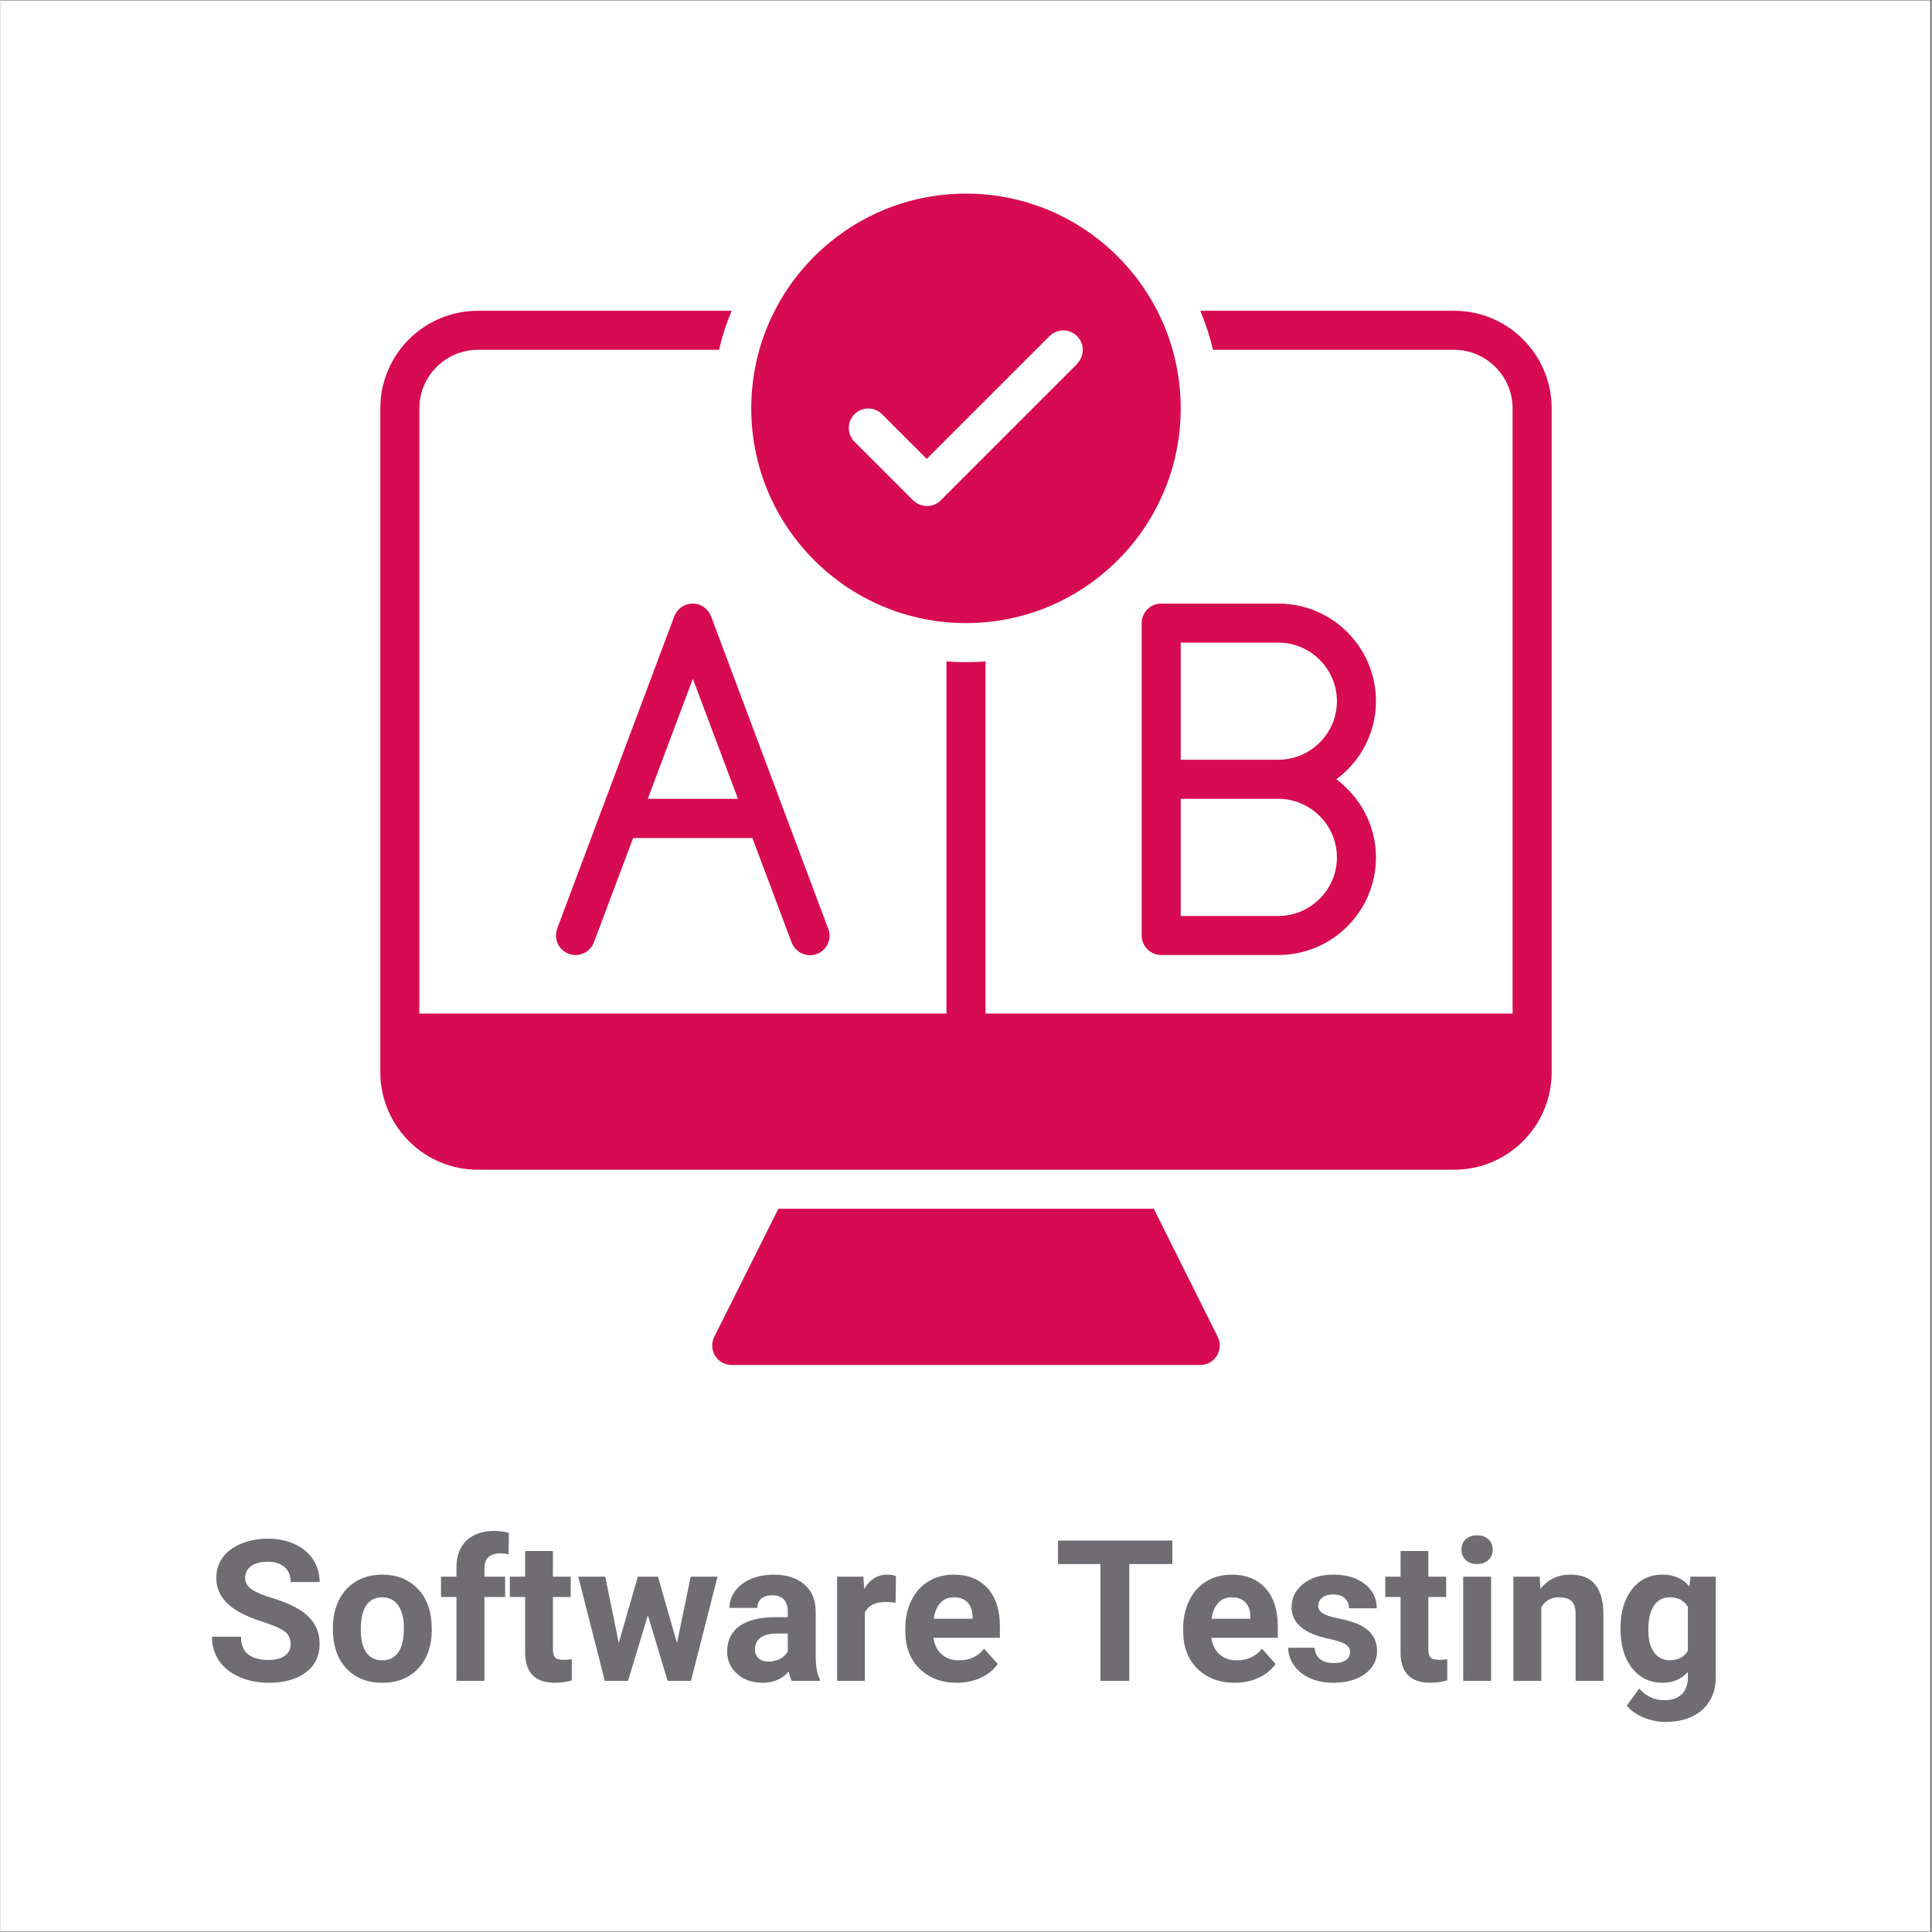 <svg xmlns="http://www.w3.org/2000/svg" xmlns:xlink="http://www.w3.org/1999/xlink" width="300" viewBox="0 0 224.88 225" height="300" preserveAspectRatio="xMidYMid meet"><rect x="0" y="0" width="224.88" height="225" fill="#333333" stroke="none"/><defs><g></g><clipPath id="6d96047891"><path d="M 0 0.059 L 224.762 0.059 L 224.762 224.938 L 0 224.938 Z M 0 0.059 " clip-rule="nonzero"></path></clipPath><clipPath id="ac7b5ea519"><path d="M 82 140 L 142 140 L 142 158.977 L 82 158.977 Z M 82 140 " clip-rule="nonzero"></path></clipPath><clipPath id="e7ddd2d810"><path d="M 87 22.547 L 138 22.547 L 138 73 L 87 73 Z M 87 22.547 " clip-rule="nonzero"></path></clipPath><clipPath id="eda44ab0b0"><path d="M 44.23 36 L 180.656 36 L 180.656 137 L 44.23 137 Z M 44.23 36 " clip-rule="nonzero"></path></clipPath></defs><g clip-path="url(#6d96047891)"><path fill="#ffffff" d="M 0 0.059 L 224.879 0.059 L 224.879 224.941 L 0 224.941 Z M 0 0.059 " fill-opacity="1" fill-rule="nonzero"></path><path fill="#ffffff" d="M 0 0.059 L 224.879 0.059 L 224.879 224.941 L 0 224.941 Z M 0 0.059 " fill-opacity="1" fill-rule="nonzero"></path></g><g clip-path="url(#ac7b5ea519)"><path fill="#d60b52" d="M 141.652 157.895 C 141.242 158.555 140.516 158.965 139.723 158.965 L 85.156 158.965 C 84.359 158.965 83.633 158.555 83.223 157.895 C 82.812 157.211 82.766 156.371 83.133 155.668 L 90.59 140.773 L 134.309 140.773 L 141.746 155.668 C 142.109 156.371 142.062 157.211 141.652 157.895 Z M 141.652 157.895 " fill-opacity="1" fill-rule="nonzero"></path></g><g clip-path="url(#e7ddd2d810)"><path fill="#d60b52" d="M 112.438 22.547 C 98.637 22.547 87.43 33.758 87.43 47.559 C 87.43 61.359 98.637 72.566 112.438 72.566 C 126.238 72.566 137.445 61.359 137.445 47.559 C 137.445 33.758 126.238 22.547 112.438 22.547 Z M 125.418 42.352 L 109.504 58.266 C 109.051 58.723 108.48 58.926 107.891 58.926 C 107.301 58.926 106.73 58.699 106.277 58.266 L 99.457 51.445 C 98.57 50.559 98.57 49.125 99.457 48.238 C 100.344 47.352 101.773 47.352 102.66 48.238 L 107.867 53.445 L 122.168 39.145 C 123.055 38.258 124.488 38.258 125.375 39.145 C 126.262 40.031 126.262 41.465 125.375 42.352 Z M 125.418 42.352 " fill-opacity="1" fill-rule="nonzero"></path></g><path fill="#d60b52" d="M 155.566 90.754 C 158.363 88.688 160.184 85.391 160.184 81.66 C 160.184 75.387 155.09 70.293 148.816 70.293 L 135.172 70.293 C 133.922 70.293 132.898 71.316 132.898 72.566 L 132.898 108.945 C 132.898 110.195 133.922 111.219 135.172 111.219 L 148.816 111.219 C 155.09 111.219 160.184 106.125 160.184 99.852 C 160.184 96.121 158.34 92.824 155.566 90.754 Z M 137.445 74.84 L 148.816 74.84 C 152.566 74.84 155.637 77.91 155.637 81.66 C 155.637 85.414 152.566 88.48 148.816 88.48 L 137.445 88.48 Z M 148.816 106.672 L 137.445 106.672 L 137.445 93.031 L 148.816 93.031 C 152.566 93.031 155.637 96.098 155.637 99.852 C 155.637 103.602 152.566 106.672 148.816 106.672 Z M 148.816 106.672 " fill-opacity="1" fill-rule="nonzero"></path><path fill="#d60b52" d="M 96.387 108.148 L 82.746 71.77 C 82.402 70.883 81.562 70.293 80.609 70.293 C 79.652 70.293 78.812 70.883 78.469 71.77 L 64.828 108.148 C 64.398 109.332 64.988 110.625 66.172 111.082 C 67.352 111.512 68.648 110.922 69.102 109.762 L 73.672 97.598 L 87.566 97.598 L 92.133 109.762 C 92.477 110.672 93.34 111.242 94.273 111.242 C 94.543 111.242 94.816 111.195 95.066 111.105 C 96.25 110.672 96.84 109.355 96.41 108.172 Z M 75.379 93.031 L 80.629 79.047 L 85.883 93.031 Z M 75.379 93.031 " fill-opacity="1" fill-rule="nonzero"></path><g clip-path="url(#eda44ab0b0)"><path fill="#d60b52" d="M 169.277 36.191 L 139.723 36.191 C 140.336 37.645 140.836 39.168 141.199 40.738 L 169.277 40.738 C 173.027 40.738 176.098 43.805 176.098 47.559 L 176.098 118.039 L 114.711 118.039 L 114.711 77.023 C 113.961 77.09 113.211 77.113 112.438 77.113 C 111.664 77.113 110.914 77.09 110.164 77.023 L 110.164 118.039 L 48.777 118.039 L 48.777 47.559 C 48.777 43.805 51.848 40.738 55.598 40.738 L 83.676 40.738 C 84.039 39.168 84.539 37.645 85.156 36.191 L 55.598 36.191 C 49.324 36.191 44.23 41.281 44.23 47.559 L 44.23 124.859 C 44.23 131.133 49.324 136.227 55.598 136.227 L 169.277 136.227 C 175.551 136.227 180.645 131.133 180.645 124.859 L 180.645 47.559 C 180.645 41.281 175.551 36.191 169.277 36.191 Z M 169.277 36.191 " fill-opacity="1" fill-rule="nonzero"></path></g><g fill="#6f6d71" fill-opacity="1"><g transform="translate(23.85, 195.756)"><g><path d="M 9.938 -4.281 C 9.938 -4.914 9.707 -5.406 9.25 -5.75 C 8.801 -6.094 7.992 -6.453 6.828 -6.828 C 5.66 -7.203 4.738 -7.578 4.062 -7.953 C 2.207 -8.953 1.281 -10.301 1.281 -12 C 1.281 -12.883 1.523 -13.672 2.016 -14.359 C 2.516 -15.047 3.227 -15.582 4.156 -15.969 C 5.094 -16.363 6.145 -16.562 7.312 -16.562 C 8.477 -16.562 9.516 -16.348 10.422 -15.922 C 11.336 -15.504 12.047 -14.91 12.547 -14.141 C 13.055 -13.367 13.312 -12.492 13.312 -11.516 L 9.938 -11.516 C 9.938 -12.266 9.703 -12.844 9.234 -13.25 C 8.766 -13.664 8.102 -13.875 7.25 -13.875 C 6.426 -13.875 5.785 -13.703 5.328 -13.359 C 4.867 -13.016 4.641 -12.555 4.641 -11.984 C 4.641 -11.453 4.906 -11.004 5.438 -10.641 C 5.977 -10.285 6.77 -9.953 7.812 -9.641 C 9.727 -9.066 11.125 -8.352 12 -7.5 C 12.875 -6.645 13.312 -5.582 13.312 -4.312 C 13.312 -2.895 12.773 -1.785 11.703 -0.984 C 10.629 -0.18 9.191 0.219 7.391 0.219 C 6.129 0.219 4.984 -0.008 3.953 -0.469 C 2.922 -0.926 2.133 -1.555 1.594 -2.359 C 1.051 -3.16 0.781 -4.086 0.781 -5.141 L 4.156 -5.141 C 4.156 -3.336 5.234 -2.438 7.391 -2.438 C 8.18 -2.438 8.801 -2.598 9.25 -2.922 C 9.707 -3.242 9.938 -3.695 9.938 -4.281 Z M 9.938 -4.281 "></path></g></g></g><g fill="#6f6d71" fill-opacity="1"><g transform="translate(37.976, 195.756)"><g><path d="M 0.734 -6.188 C 0.734 -7.383 0.961 -8.453 1.422 -9.391 C 1.891 -10.336 2.562 -11.07 3.438 -11.594 C 4.312 -12.113 5.32 -12.375 6.469 -12.375 C 8.113 -12.375 9.453 -11.867 10.484 -10.859 C 11.523 -9.859 12.102 -8.5 12.219 -6.781 L 12.25 -5.953 C 12.25 -4.086 11.727 -2.594 10.688 -1.469 C 9.645 -0.344 8.25 0.219 6.5 0.219 C 4.75 0.219 3.348 -0.336 2.297 -1.453 C 1.254 -2.578 0.734 -4.102 0.734 -6.031 Z M 3.984 -5.953 C 3.984 -4.797 4.195 -3.91 4.625 -3.297 C 5.062 -2.691 5.688 -2.391 6.5 -2.391 C 7.281 -2.391 7.891 -2.691 8.328 -3.297 C 8.773 -3.898 9 -4.863 9 -6.188 C 9 -7.312 8.773 -8.18 8.328 -8.797 C 7.891 -9.422 7.27 -9.734 6.469 -9.734 C 5.676 -9.734 5.062 -9.426 4.625 -8.812 C 4.195 -8.195 3.984 -7.242 3.984 -5.953 Z M 3.984 -5.953 "></path></g></g></g><g fill="#6f6d71" fill-opacity="1"><g transform="translate(50.97, 195.756)"><g><path d="M 2.125 0 L 2.125 -9.766 L 0.328 -9.766 L 0.328 -12.141 L 2.125 -12.141 L 2.125 -13.172 C 2.125 -14.535 2.516 -15.594 3.297 -16.344 C 4.086 -17.094 5.188 -17.469 6.594 -17.469 C 7.039 -17.469 7.586 -17.395 8.234 -17.25 L 8.203 -14.734 C 7.93 -14.805 7.602 -14.844 7.219 -14.844 C 6 -14.844 5.391 -14.27 5.391 -13.125 L 5.391 -12.141 L 7.797 -12.141 L 7.797 -9.766 L 5.391 -9.766 L 5.391 0 Z M 2.125 0 "></path></g></g></g><g fill="#6f6d71" fill-opacity="1"><g transform="translate(59.206, 195.756)"><g><path d="M 5.125 -15.125 L 5.125 -12.141 L 7.203 -12.141 L 7.203 -9.766 L 5.125 -9.766 L 5.125 -3.703 C 5.125 -3.254 5.207 -2.93 5.375 -2.734 C 5.551 -2.547 5.883 -2.453 6.375 -2.453 C 6.727 -2.453 7.047 -2.477 7.328 -2.531 L 7.328 -0.062 C 6.691 0.125 6.035 0.219 5.359 0.219 C 3.086 0.219 1.93 -0.926 1.891 -3.219 L 1.891 -9.766 L 0.109 -9.766 L 0.109 -12.141 L 1.891 -12.141 L 1.891 -15.125 Z M 5.125 -15.125 "></path></g></g></g><g fill="#6f6d71" fill-opacity="1"><g transform="translate(66.971, 195.756)"><g><path d="M 11.812 -4.406 L 13.406 -12.141 L 16.531 -12.141 L 13.438 0 L 10.719 0 L 8.422 -7.641 L 6.109 0 L 3.406 0 L 0.312 -12.141 L 3.453 -12.141 L 5.031 -4.422 L 7.25 -12.141 L 9.594 -12.141 Z M 11.812 -4.406 "></path></g></g></g><g fill="#6f6d71" fill-opacity="1"><g transform="translate(83.858, 195.756)"><g><path d="M 8.281 0 C 8.133 -0.289 8.023 -0.656 7.953 -1.094 C 7.172 -0.219 6.148 0.219 4.891 0.219 C 3.703 0.219 2.719 -0.125 1.938 -0.812 C 1.156 -1.5 0.766 -2.363 0.766 -3.406 C 0.766 -4.695 1.238 -5.688 2.188 -6.375 C 3.145 -7.062 4.523 -7.41 6.328 -7.422 L 7.828 -7.422 L 7.828 -8.109 C 7.828 -8.672 7.68 -9.117 7.391 -9.453 C 7.098 -9.797 6.645 -9.969 6.031 -9.969 C 5.477 -9.969 5.047 -9.836 4.734 -9.578 C 4.43 -9.316 4.281 -8.957 4.281 -8.5 L 1.031 -8.5 C 1.031 -9.195 1.242 -9.844 1.672 -10.438 C 2.109 -11.039 2.723 -11.516 3.516 -11.859 C 4.316 -12.203 5.207 -12.375 6.188 -12.375 C 7.688 -12.375 8.875 -11.992 9.75 -11.234 C 10.633 -10.484 11.078 -9.426 11.078 -8.062 L 11.078 -2.812 C 11.086 -1.656 11.25 -0.781 11.562 -0.188 L 11.562 0 Z M 5.594 -2.25 C 6.07 -2.25 6.516 -2.352 6.922 -2.562 C 7.328 -2.781 7.629 -3.07 7.828 -3.438 L 7.828 -5.516 L 6.609 -5.516 C 4.984 -5.516 4.117 -4.957 4.016 -3.844 L 4 -3.641 C 4 -3.242 4.141 -2.91 4.422 -2.641 C 4.711 -2.379 5.102 -2.25 5.594 -2.25 Z M 5.594 -2.25 "></path></g></g></g><g fill="#6f6d71" fill-opacity="1"><g transform="translate(96.178, 195.756)"><g><path d="M 8.062 -9.109 C 7.625 -9.16 7.238 -9.188 6.906 -9.188 C 5.676 -9.188 4.867 -8.773 4.484 -7.953 L 4.484 0 L 1.25 0 L 1.25 -12.141 L 4.312 -12.141 L 4.406 -10.703 C 5.051 -11.816 5.953 -12.375 7.109 -12.375 C 7.461 -12.375 7.797 -12.32 8.109 -12.219 Z M 8.062 -9.109 "></path></g></g></g><g fill="#6f6d71" fill-opacity="1"><g transform="translate(104.56, 195.756)"><g><path d="M 6.828 0.219 C 5.047 0.219 3.598 -0.32 2.484 -1.406 C 1.367 -2.5 0.812 -3.957 0.812 -5.781 L 0.812 -6.094 C 0.812 -7.312 1.047 -8.398 1.516 -9.359 C 1.984 -10.328 2.648 -11.07 3.516 -11.594 C 4.379 -12.113 5.363 -12.375 6.469 -12.375 C 8.133 -12.375 9.441 -11.848 10.391 -10.797 C 11.348 -9.742 11.828 -8.258 11.828 -6.344 L 11.828 -5.016 L 4.094 -5.016 C 4.195 -4.223 4.508 -3.586 5.031 -3.109 C 5.562 -2.629 6.234 -2.391 7.047 -2.391 C 8.297 -2.391 9.273 -2.844 9.984 -3.75 L 11.578 -1.969 C 11.086 -1.281 10.426 -0.742 9.594 -0.359 C 8.758 0.023 7.836 0.219 6.828 0.219 Z M 6.469 -9.734 C 5.82 -9.734 5.297 -9.516 4.891 -9.078 C 4.492 -8.648 4.238 -8.035 4.125 -7.234 L 8.641 -7.234 L 8.641 -7.484 C 8.629 -8.203 8.438 -8.754 8.062 -9.141 C 7.688 -9.535 7.156 -9.734 6.469 -9.734 Z M 6.469 -9.734 "></path></g></g></g><g fill="#6f6d71" fill-opacity="1"><g transform="translate(116.981, 195.756)"><g></g></g></g><g fill="#6f6d71" fill-opacity="1"><g transform="translate(122.704, 195.756)"><g><path d="M 13.766 -13.609 L 8.75 -13.609 L 8.75 0 L 5.391 0 L 5.391 -13.609 L 0.453 -13.609 L 0.453 -16.344 L 13.766 -16.344 Z M 13.766 -13.609 "></path></g></g></g><g fill="#6f6d71" fill-opacity="1"><g transform="translate(136.92, 195.756)"><g><path d="M 6.828 0.219 C 5.047 0.219 3.598 -0.32 2.484 -1.406 C 1.367 -2.5 0.812 -3.957 0.812 -5.781 L 0.812 -6.094 C 0.812 -7.312 1.047 -8.398 1.516 -9.359 C 1.984 -10.328 2.648 -11.07 3.516 -11.594 C 4.379 -12.113 5.363 -12.375 6.469 -12.375 C 8.133 -12.375 9.441 -11.848 10.391 -10.797 C 11.348 -9.742 11.828 -8.258 11.828 -6.344 L 11.828 -5.016 L 4.094 -5.016 C 4.195 -4.223 4.508 -3.586 5.031 -3.109 C 5.562 -2.629 6.234 -2.391 7.047 -2.391 C 8.297 -2.391 9.273 -2.844 9.984 -3.75 L 11.578 -1.969 C 11.086 -1.281 10.426 -0.742 9.594 -0.359 C 8.758 0.023 7.836 0.219 6.828 0.219 Z M 6.469 -9.734 C 5.82 -9.734 5.297 -9.516 4.891 -9.078 C 4.492 -8.648 4.238 -8.035 4.125 -7.234 L 8.641 -7.234 L 8.641 -7.484 C 8.629 -8.203 8.438 -8.754 8.062 -9.141 C 7.688 -9.535 7.156 -9.734 6.469 -9.734 Z M 6.469 -9.734 "></path></g></g></g><g fill="#6f6d71" fill-opacity="1"><g transform="translate(149.341, 195.756)"><g><path d="M 7.828 -3.359 C 7.828 -3.754 7.629 -4.066 7.234 -4.297 C 6.836 -4.523 6.207 -4.727 5.344 -4.906 C 2.457 -5.508 1.016 -6.734 1.016 -8.578 C 1.016 -9.66 1.457 -10.562 2.344 -11.281 C 3.238 -12.008 4.41 -12.375 5.859 -12.375 C 7.398 -12.375 8.629 -12.008 9.547 -11.281 C 10.473 -10.551 10.938 -9.609 10.938 -8.453 L 7.703 -8.453 C 7.703 -8.91 7.551 -9.289 7.25 -9.594 C 6.945 -9.906 6.477 -10.062 5.844 -10.062 C 5.301 -10.062 4.879 -9.938 4.578 -9.688 C 4.273 -9.438 4.125 -9.125 4.125 -8.75 C 4.125 -8.383 4.297 -8.094 4.641 -7.875 C 4.984 -7.656 5.555 -7.461 6.359 -7.297 C 7.172 -7.141 7.852 -6.957 8.406 -6.75 C 10.113 -6.125 10.969 -5.035 10.969 -3.484 C 10.969 -2.379 10.492 -1.484 9.547 -0.797 C 8.598 -0.117 7.375 0.219 5.875 0.219 C 4.852 0.219 3.945 0.039 3.156 -0.312 C 2.363 -0.676 1.742 -1.176 1.297 -1.812 C 0.848 -2.445 0.625 -3.129 0.625 -3.859 L 3.703 -3.859 C 3.734 -3.285 3.945 -2.844 4.344 -2.531 C 4.738 -2.227 5.27 -2.078 5.938 -2.078 C 6.562 -2.078 7.031 -2.191 7.344 -2.422 C 7.664 -2.66 7.828 -2.973 7.828 -3.359 Z M 7.828 -3.359 "></path></g></g></g><g fill="#6f6d71" fill-opacity="1"><g transform="translate(161.157, 195.756)"><g><path d="M 5.125 -15.125 L 5.125 -12.141 L 7.203 -12.141 L 7.203 -9.766 L 5.125 -9.766 L 5.125 -3.703 C 5.125 -3.254 5.207 -2.93 5.375 -2.734 C 5.551 -2.547 5.883 -2.453 6.375 -2.453 C 6.727 -2.453 7.047 -2.477 7.328 -2.531 L 7.328 -0.062 C 6.691 0.125 6.035 0.219 5.359 0.219 C 3.086 0.219 1.93 -0.926 1.891 -3.219 L 1.891 -9.766 L 0.109 -9.766 L 0.109 -12.141 L 1.891 -12.141 L 1.891 -15.125 Z M 5.125 -15.125 "></path></g></g></g><g fill="#6f6d71" fill-opacity="1"><g transform="translate(168.922, 195.756)"><g><path d="M 4.672 0 L 1.422 0 L 1.422 -12.141 L 4.672 -12.141 Z M 1.219 -15.281 C 1.219 -15.77 1.379 -16.172 1.703 -16.484 C 2.035 -16.797 2.484 -16.953 3.047 -16.953 C 3.598 -16.953 4.035 -16.797 4.359 -16.484 C 4.691 -16.172 4.859 -15.77 4.859 -15.281 C 4.859 -14.789 4.691 -14.391 4.359 -14.078 C 4.023 -13.766 3.582 -13.609 3.031 -13.609 C 2.488 -13.609 2.051 -13.766 1.719 -14.078 C 1.383 -14.391 1.219 -14.789 1.219 -15.281 Z M 1.219 -15.281 "></path></g></g></g><g fill="#6f6d71" fill-opacity="1"><g transform="translate(175.014, 195.756)"><g><path d="M 4.234 -12.141 L 4.328 -10.734 C 5.203 -11.828 6.367 -12.375 7.828 -12.375 C 9.109 -12.375 10.062 -11.992 10.688 -11.234 C 11.32 -10.473 11.645 -9.344 11.656 -7.844 L 11.656 0 L 8.422 0 L 8.422 -7.766 C 8.422 -8.453 8.27 -8.953 7.969 -9.266 C 7.664 -9.578 7.164 -9.734 6.469 -9.734 C 5.562 -9.734 4.879 -9.344 4.422 -8.562 L 4.422 0 L 1.172 0 L 1.172 -12.141 Z M 4.234 -12.141 "></path></g></g></g><g fill="#6f6d71" fill-opacity="1"><g transform="translate(187.884, 195.756)"><g><path d="M 0.781 -6.156 C 0.781 -8.02 1.223 -9.52 2.109 -10.656 C 2.992 -11.801 4.188 -12.375 5.688 -12.375 C 7.02 -12.375 8.055 -11.914 8.797 -11 L 8.938 -12.141 L 11.875 -12.141 L 11.875 -0.406 C 11.875 0.656 11.629 1.578 11.141 2.359 C 10.66 3.148 9.984 3.75 9.109 4.156 C 8.234 4.57 7.207 4.781 6.031 4.781 C 5.145 4.781 4.281 4.602 3.438 4.25 C 2.594 3.895 1.953 3.438 1.516 2.875 L 2.953 0.891 C 3.754 1.797 4.734 2.25 5.891 2.25 C 6.754 2.25 7.426 2.02 7.906 1.562 C 8.383 1.102 8.625 0.453 8.625 -0.391 L 8.625 -1.047 C 7.875 -0.203 6.891 0.219 5.672 0.219 C 4.211 0.219 3.031 -0.348 2.125 -1.484 C 1.227 -2.629 0.781 -4.145 0.781 -6.031 Z M 4.016 -5.922 C 4.016 -4.828 4.234 -3.969 4.672 -3.344 C 5.117 -2.719 5.727 -2.406 6.5 -2.406 C 7.488 -2.406 8.195 -2.773 8.625 -3.516 L 8.625 -8.625 C 8.188 -9.363 7.484 -9.734 6.516 -9.734 C 5.742 -9.734 5.133 -9.414 4.688 -8.781 C 4.238 -8.145 4.016 -7.191 4.016 -5.922 Z M 4.016 -5.922 "></path></g></g></g></svg>